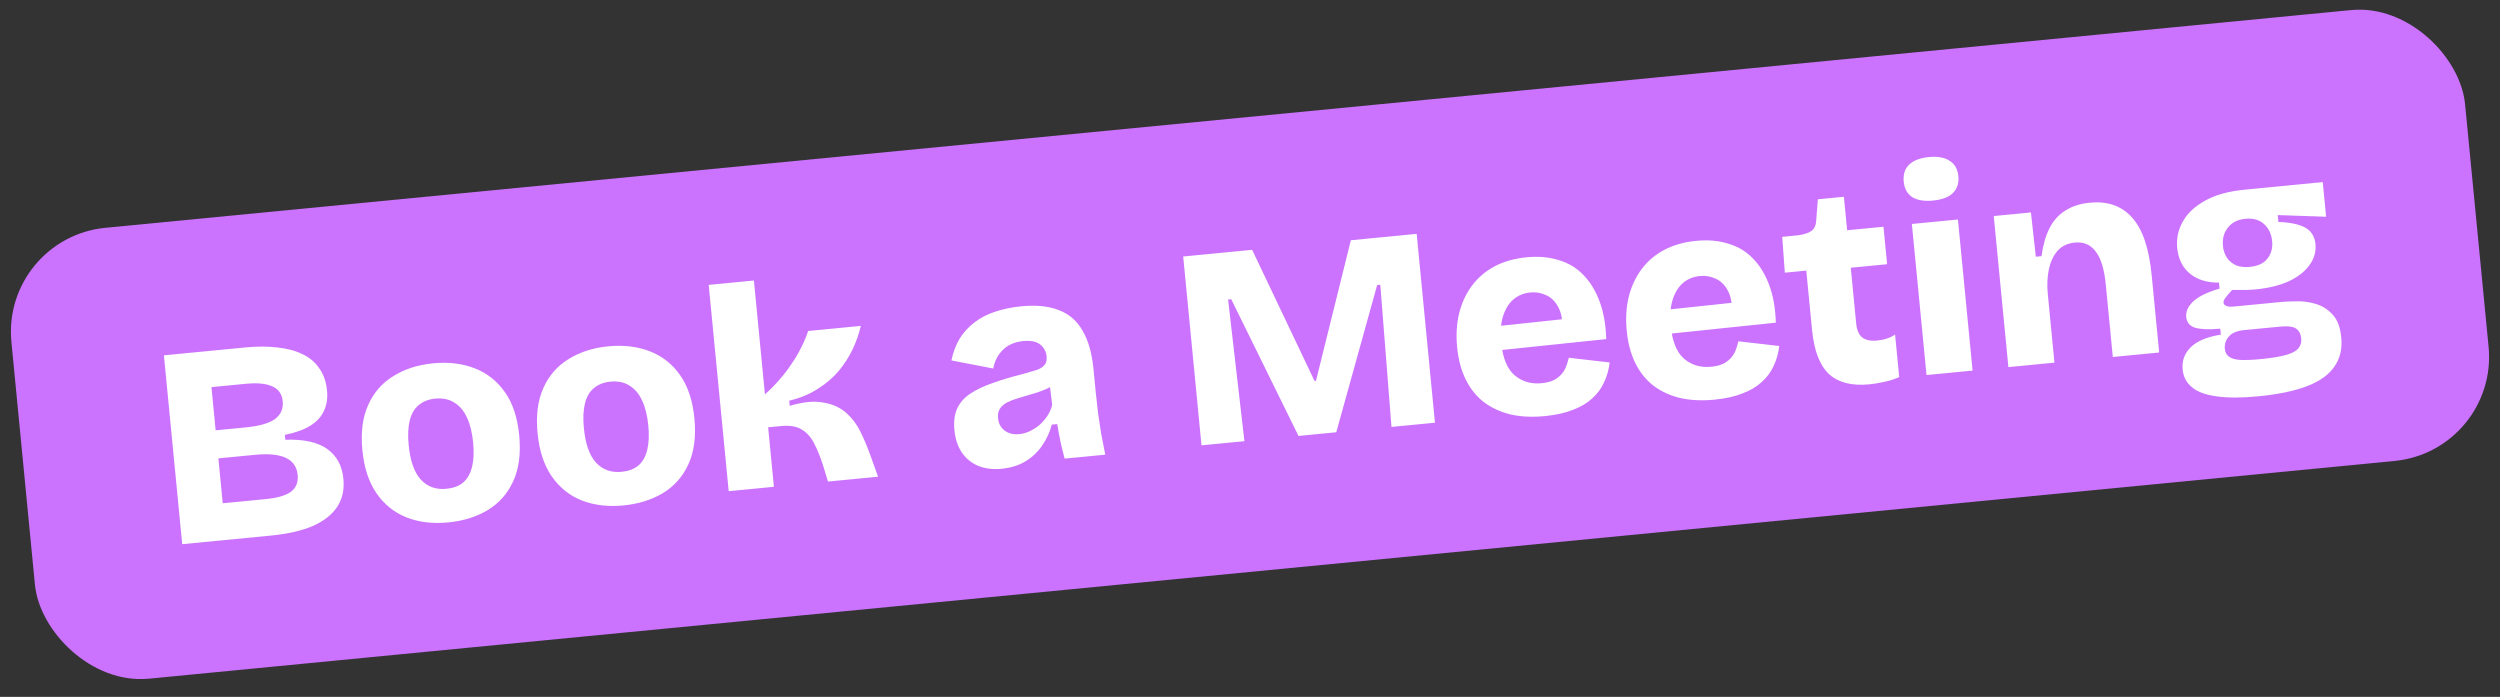 <svg width="287" height="80" viewBox="0 0 287 80" fill="none" xmlns="http://www.w3.org/2000/svg">
<rect x="0" y="0" width="287" height="80" fill="#333333" stroke="none"/>
<rect x="0.151" y="27.311" width="283" height="52" rx="12" transform="rotate(-5.538 0.151 27.311)" fill="#CB73FE"/>
<path d="M20.918 62.471L18.816 40.792L28.177 39.885C29.535 39.753 30.762 39.756 31.858 39.893C32.974 40.005 33.939 40.266 34.752 40.673C35.563 41.059 36.202 41.604 36.668 42.311C37.154 42.993 37.446 43.838 37.544 44.845C37.627 45.699 37.513 46.462 37.202 47.133C36.913 47.802 36.405 48.37 35.677 48.839C34.948 49.307 33.956 49.669 32.698 49.923L32.752 50.482C34.867 50.409 36.471 50.762 37.563 51.54C38.655 52.319 39.274 53.452 39.418 54.941C39.541 56.211 39.304 57.295 38.706 58.193C38.107 59.091 37.173 59.823 35.901 60.388C34.628 60.931 33.028 61.297 31.101 61.483L20.918 62.471ZM25.569 57.776L30.496 57.298C31.832 57.169 32.799 56.887 33.398 56.453C33.995 55.998 34.253 55.354 34.172 54.522C34.083 53.602 33.633 52.949 32.822 52.564C32.011 52.178 30.817 52.062 29.24 52.215L25.069 52.619L25.569 57.776ZM24.757 49.4L28.206 49.066C29.76 48.915 30.879 48.597 31.561 48.111C32.241 47.603 32.54 46.922 32.457 46.068C32.377 45.236 31.979 44.666 31.264 44.36C30.569 44.029 29.542 43.93 28.185 44.062L24.276 44.441L24.757 49.4ZM51.456 59.974C49.705 60.144 48.117 59.955 46.694 59.408C45.292 58.859 44.142 57.942 43.244 56.659C42.346 55.376 41.798 53.716 41.601 51.679C41.404 49.643 41.623 47.92 42.26 46.51C42.895 45.078 43.859 43.968 45.153 43.179C46.445 42.368 47.967 41.878 49.719 41.709C51.471 41.539 53.058 41.727 54.481 42.275C55.905 42.822 57.066 43.737 57.964 45.02C58.86 46.282 59.406 47.931 59.604 49.967C59.806 52.047 59.578 53.804 58.921 55.239C58.265 56.673 57.278 57.785 55.963 58.576C54.666 59.342 53.164 59.808 51.456 59.974ZM51.248 56.115C52.036 56.039 52.676 55.8 53.168 55.398C53.657 54.975 53.997 54.379 54.188 53.609C54.379 52.839 54.421 51.906 54.315 50.811C54.202 49.651 53.965 48.69 53.604 47.929C53.241 47.147 52.755 46.575 52.145 46.214C51.555 45.83 50.822 45.679 49.946 45.764C49.202 45.837 48.574 46.085 48.062 46.511C47.571 46.912 47.23 47.498 47.039 48.268C46.849 49.038 46.807 49.981 46.916 51.098C47.09 52.893 47.549 54.208 48.293 55.042C49.059 55.874 50.044 56.232 51.248 56.115ZM71.568 58.024C69.817 58.194 68.229 58.005 66.805 57.458C65.404 56.909 64.254 55.992 63.356 54.709C62.458 53.426 61.91 51.766 61.713 49.729C61.515 47.693 61.735 45.97 62.372 44.56C63.007 43.128 63.971 42.017 65.265 41.229C66.557 40.419 68.079 39.928 69.83 39.758C71.582 39.589 73.17 39.777 74.593 40.325C76.017 40.872 77.177 41.787 78.076 43.07C78.971 44.332 79.518 45.981 79.716 48.017C79.917 50.097 79.69 51.855 79.033 53.288C78.376 54.723 77.39 55.835 76.074 56.626C74.778 57.392 73.276 57.858 71.568 58.024ZM71.36 54.165C72.148 54.089 72.788 53.85 73.28 53.449C73.769 53.025 74.109 52.429 74.3 51.659C74.49 50.889 74.532 49.956 74.426 48.861C74.314 47.701 74.077 46.74 73.716 45.98C73.353 45.197 72.866 44.625 72.257 44.264C71.667 43.88 70.934 43.73 70.058 43.815C69.313 43.887 68.686 44.135 68.174 44.561C67.683 44.962 67.341 45.548 67.151 46.318C66.96 47.088 66.919 48.031 67.028 49.148C67.202 50.943 67.661 52.258 68.404 53.092C69.17 53.924 70.156 54.282 71.36 54.165ZM83.654 56.388L81.358 32.706L86.547 32.203L87.815 45.276C88.405 44.754 88.949 44.204 89.445 43.626C89.964 43.045 90.425 42.448 90.83 41.834C91.256 41.218 91.627 40.596 91.942 39.969C92.277 39.317 92.556 38.66 92.779 37.998L98.822 37.412C98.621 38.293 98.309 39.185 97.888 40.088C97.465 40.969 96.928 41.806 96.275 42.599C95.62 43.37 94.814 44.056 93.855 44.657C92.919 45.256 91.835 45.704 90.604 46L90.661 46.591C92.208 46.132 93.5 46.006 94.537 46.215C95.594 46.4 96.46 46.791 97.137 47.389C97.814 47.986 98.359 48.707 98.773 49.551C99.186 50.395 99.544 51.234 99.845 52.066L100.799 54.726L95.051 55.283L94.564 53.673C94.241 52.621 93.889 51.727 93.508 50.99C93.149 50.251 92.675 49.7 92.088 49.337C91.498 48.952 90.688 48.81 89.659 48.91L88.181 49.053L88.844 55.885L83.654 56.388ZM114.972 53.816C114.008 53.909 113.136 53.806 112.356 53.506C111.573 53.184 110.939 52.682 110.453 51.999C109.964 51.295 109.669 50.418 109.567 49.367C109.472 48.381 109.579 47.553 109.89 46.882C110.22 46.187 110.729 45.618 111.415 45.176C112.122 44.709 112.978 44.306 113.984 43.965C114.987 43.603 116.137 43.259 117.431 42.935C118.056 42.764 118.572 42.614 118.979 42.486C119.407 42.334 119.719 42.138 119.917 41.898C120.115 41.658 120.193 41.33 120.153 40.913C120.1 40.366 119.857 39.914 119.425 39.559C118.992 39.203 118.338 39.067 117.462 39.152C116.849 39.211 116.302 39.375 115.819 39.643C115.359 39.908 114.973 40.266 114.663 40.716C114.353 41.166 114.139 41.696 114.021 42.304L109.224 41.376C109.419 40.429 109.736 39.592 110.174 38.864C110.633 38.134 111.203 37.515 111.883 37.007C112.561 36.477 113.351 36.069 114.251 35.783C115.172 35.473 116.157 35.267 117.208 35.165C118.96 34.995 120.411 35.142 121.561 35.605C122.731 36.044 123.636 36.829 124.276 37.961C124.936 39.068 125.355 40.542 125.534 42.381L125.792 45.042C125.868 45.83 125.957 46.628 126.057 47.436C126.177 48.22 126.298 49.015 126.421 49.821C126.563 50.603 126.717 51.395 126.883 52.197L122.219 52.649C122.083 52.154 121.937 51.56 121.781 50.868C121.624 50.154 121.487 49.426 121.371 48.686L120.747 48.747C120.521 49.609 120.146 50.419 119.623 51.177C119.119 51.911 118.471 52.515 117.677 52.99C116.903 53.441 116.001 53.716 114.972 53.816ZM117.007 49.839C117.401 49.801 117.789 49.697 118.17 49.527C118.571 49.334 118.946 49.098 119.295 48.821C119.642 48.522 119.95 48.172 120.221 47.77C120.491 47.368 120.682 46.941 120.793 46.488L120.476 43.899L121.214 43.993C120.824 44.297 120.384 44.549 119.895 44.751C119.406 44.953 118.903 45.124 118.386 45.262C117.891 45.399 117.397 45.546 116.904 45.704C116.431 45.839 116.005 46.002 115.625 46.193C115.268 46.383 114.992 46.619 114.799 46.903C114.605 47.187 114.531 47.559 114.576 48.019C114.635 48.632 114.891 49.105 115.343 49.437C115.795 49.768 116.35 49.903 117.007 49.839ZM137.932 51.125L135.83 29.447L143.746 28.68L150.908 43.734L151.073 43.718L155.078 27.581L162.633 26.848L164.734 48.527L159.742 49.011L158.458 32.691L158.097 32.726L153.403 49.625L149.067 50.046L141.345 34.35L140.984 34.385L142.859 50.648L137.932 51.125ZM177.362 47.767C175.916 47.907 174.606 47.846 173.432 47.584C172.255 47.3 171.225 46.825 170.343 46.16C169.482 45.491 168.791 44.63 168.269 43.576C167.746 42.521 167.416 41.282 167.278 39.859C167.145 38.479 167.219 37.19 167.5 35.991C167.804 34.79 168.287 33.738 168.951 32.834C169.635 31.905 170.502 31.158 171.552 30.592C172.624 30.024 173.85 29.673 175.23 29.539C176.631 29.403 177.88 29.514 178.975 29.872C180.091 30.206 181.03 30.778 181.794 31.588C182.58 32.396 183.198 33.419 183.65 34.658C184.099 35.874 184.348 37.297 184.395 38.929L170.84 40.342L170.572 37.583L181.106 36.462L179.358 37.925C179.405 36.815 179.254 35.935 178.903 35.284C178.55 34.611 178.086 34.147 177.508 33.894C176.929 33.618 176.322 33.511 175.687 33.573C174.921 33.647 174.262 33.921 173.711 34.395C173.182 34.866 172.792 35.511 172.539 36.332C172.287 37.152 172.217 38.131 172.327 39.27C172.501 41.065 173.011 42.331 173.856 43.067C174.722 43.801 175.758 44.109 176.962 43.992C177.554 43.935 178.039 43.811 178.418 43.619C178.795 43.406 179.093 43.167 179.31 42.903C179.548 42.615 179.717 42.311 179.819 41.992C179.942 41.67 180.034 41.363 180.094 41.07L184.788 41.609C184.691 42.436 184.478 43.197 184.147 43.893C183.839 44.586 183.379 45.205 182.769 45.75C182.181 46.294 181.439 46.73 180.542 47.06C179.67 47.41 178.61 47.646 177.362 47.767ZM196.832 45.879C195.387 46.019 194.077 45.958 192.902 45.696C191.725 45.413 190.695 44.938 189.813 44.272C188.952 43.604 188.261 42.742 187.739 41.688C187.217 40.633 186.887 39.394 186.749 37.971C186.615 36.592 186.689 35.302 186.97 34.103C187.274 32.903 187.758 31.85 188.421 30.946C189.105 30.017 189.972 29.27 191.022 28.704C192.094 28.136 193.32 27.785 194.7 27.651C196.101 27.516 197.35 27.627 198.445 27.985C199.561 28.319 200.5 28.89 201.264 29.701C202.05 30.509 202.668 31.532 203.12 32.77C203.57 33.986 203.818 35.41 203.866 37.041L190.31 38.455L190.042 35.696L200.576 34.575L198.828 36.037C198.875 34.928 198.724 34.047 198.373 33.396C198.021 32.723 197.556 32.259 196.979 32.006C196.399 31.73 195.792 31.624 195.157 31.685C194.391 31.759 193.732 32.033 193.181 32.507C192.652 32.978 192.262 33.624 192.01 34.444C191.758 35.264 191.687 36.243 191.797 37.382C191.971 39.178 192.481 40.443 193.326 41.179C194.193 41.913 195.228 42.221 196.433 42.105C197.024 42.047 197.509 41.923 197.888 41.731C198.266 41.518 198.563 41.279 198.78 41.015C199.018 40.727 199.187 40.423 199.289 40.104C199.412 39.782 199.504 39.475 199.564 39.182L204.258 39.721C204.162 40.549 203.948 41.31 203.618 42.005C203.309 42.698 202.85 43.317 202.239 43.863C201.651 44.406 200.909 44.843 200.012 45.173C199.14 45.522 198.08 45.758 196.832 45.879ZM214.628 44.12C212.592 44.318 211.04 43.927 209.972 42.947C208.903 41.946 208.252 40.252 208.021 37.865L207.362 31.066L204.898 31.304L204.599 27.189L206.372 27.017C207.071 26.927 207.586 26.767 207.917 26.536C208.27 26.303 208.464 25.908 208.498 25.352L208.69 22.88L211.679 22.59L212.051 26.433L216.223 26.029L216.64 30.332L212.469 30.736L213.09 37.141C213.162 37.886 213.39 38.416 213.774 38.732C214.181 39.047 214.756 39.168 215.5 39.096C215.916 39.055 216.306 38.973 216.67 38.849C217.034 38.726 217.329 38.576 217.555 38.399L218.029 43.293C217.35 43.58 216.717 43.774 216.13 43.875C215.567 43.996 215.066 44.078 214.628 44.12ZM221.164 43.056L219.483 25.713L224.771 25.2L226.452 42.543L221.164 43.056ZM221.908 23.024C220.9 23.122 220.103 22.989 219.515 22.626C218.947 22.239 218.625 21.652 218.548 20.863C218.468 20.031 218.67 19.382 219.155 18.915C219.66 18.424 220.416 18.129 221.424 18.032C222.453 17.932 223.251 18.076 223.819 18.462C224.407 18.825 224.74 19.412 224.819 20.222C224.897 21.032 224.684 21.683 224.179 22.174C223.694 22.641 222.937 22.924 221.908 23.024ZM230.563 42.144L229.55 31.699L228.881 24.802L233.151 24.387L233.71 29.472L234.367 29.409C234.533 28.155 234.838 27.086 235.283 26.203C235.728 25.32 236.337 24.642 237.109 24.17C237.878 23.675 238.811 23.375 239.906 23.268C241.942 23.071 243.555 23.633 244.744 24.954C245.955 26.274 246.711 28.488 247.013 31.598L247.872 40.466L242.551 40.982L241.749 32.705C241.575 30.909 241.186 29.632 240.582 28.872C239.997 28.089 239.201 27.746 238.194 27.844C237.362 27.925 236.697 28.243 236.198 28.8C235.721 29.355 235.392 30.061 235.21 30.918C235.028 31.776 234.987 32.719 235.086 33.748L235.851 41.632L230.563 42.144ZM259.254 45.496C257.327 45.683 255.725 45.684 254.447 45.498C253.193 45.332 252.253 44.981 251.626 44.445C251.002 43.931 250.649 43.258 250.568 42.426C250.471 41.419 250.785 40.559 251.512 39.848C252.26 39.134 253.408 38.658 254.954 38.42L254.887 37.73C253.683 37.847 252.741 37.817 252.06 37.64C251.402 37.46 251.041 37.042 250.977 36.385C250.918 35.772 251.181 35.183 251.767 34.618C252.353 34.053 253.366 33.556 254.806 33.13L254.739 32.44C253.393 32.46 252.288 32.125 251.426 31.435C250.561 30.723 250.067 29.732 249.944 28.462C249.84 27.389 250.052 26.385 250.58 25.45C251.106 24.492 251.957 23.692 253.132 23.047C254.305 22.381 255.811 21.958 257.651 21.78L266.651 20.907L267.036 24.882L261.481 24.691L261.557 25.479C263 25.538 264.05 25.768 264.707 26.169C265.365 26.569 265.734 27.185 265.815 28.017C265.9 28.893 265.669 29.7 265.121 30.439C264.596 31.175 263.805 31.793 262.748 32.293C261.689 32.772 260.405 33.084 258.894 33.23C258.631 33.256 258.334 33.274 258.004 33.284C257.695 33.291 257.109 33.293 256.247 33.288C255.926 33.629 255.678 33.918 255.502 34.156C255.324 34.372 255.244 34.568 255.261 34.743C255.273 34.875 255.339 34.979 255.457 35.056C255.575 35.133 255.734 35.184 255.936 35.208C256.157 35.209 256.388 35.197 256.629 35.174L261.917 34.661C262.355 34.619 262.927 34.597 263.634 34.594C264.361 34.568 265.089 34.663 265.817 34.88C266.567 35.095 267.214 35.496 267.757 36.084C268.323 36.671 268.663 37.555 268.777 38.737C268.903 40.029 268.645 41.137 268.005 42.061C267.368 43.007 266.325 43.761 264.876 44.321C263.427 44.881 261.553 45.273 259.254 45.496ZM259.536 41.225C260.806 41.102 261.785 40.941 262.473 40.741C263.161 40.542 263.623 40.287 263.858 39.977C264.115 39.665 264.223 39.3 264.183 38.885C264.145 38.49 264.038 38.191 263.864 37.987C263.687 37.761 263.474 37.616 263.225 37.552C262.976 37.487 262.718 37.457 262.454 37.461C262.211 37.462 262.001 37.471 261.826 37.488L257.589 37.899C256.779 37.978 256.196 38.233 255.84 38.666C255.504 39.074 255.36 39.53 255.409 40.034C255.449 40.45 255.611 40.754 255.895 40.948C256.182 41.163 256.614 41.287 257.191 41.32C257.791 41.35 258.573 41.318 259.536 41.225ZM258.278 30.638C259.219 30.547 259.895 30.227 260.307 29.679C260.739 29.128 260.919 28.47 260.844 27.703C260.764 26.871 260.457 26.216 259.924 25.737C259.39 25.236 258.673 25.029 257.775 25.117C256.878 25.204 256.203 25.545 255.753 26.142C255.3 26.716 255.114 27.419 255.195 28.251C255.244 28.755 255.398 29.204 255.657 29.599C255.914 29.972 256.263 30.259 256.702 30.459C257.139 30.638 257.664 30.697 258.278 30.638Z" fill="white"/>
</svg>
